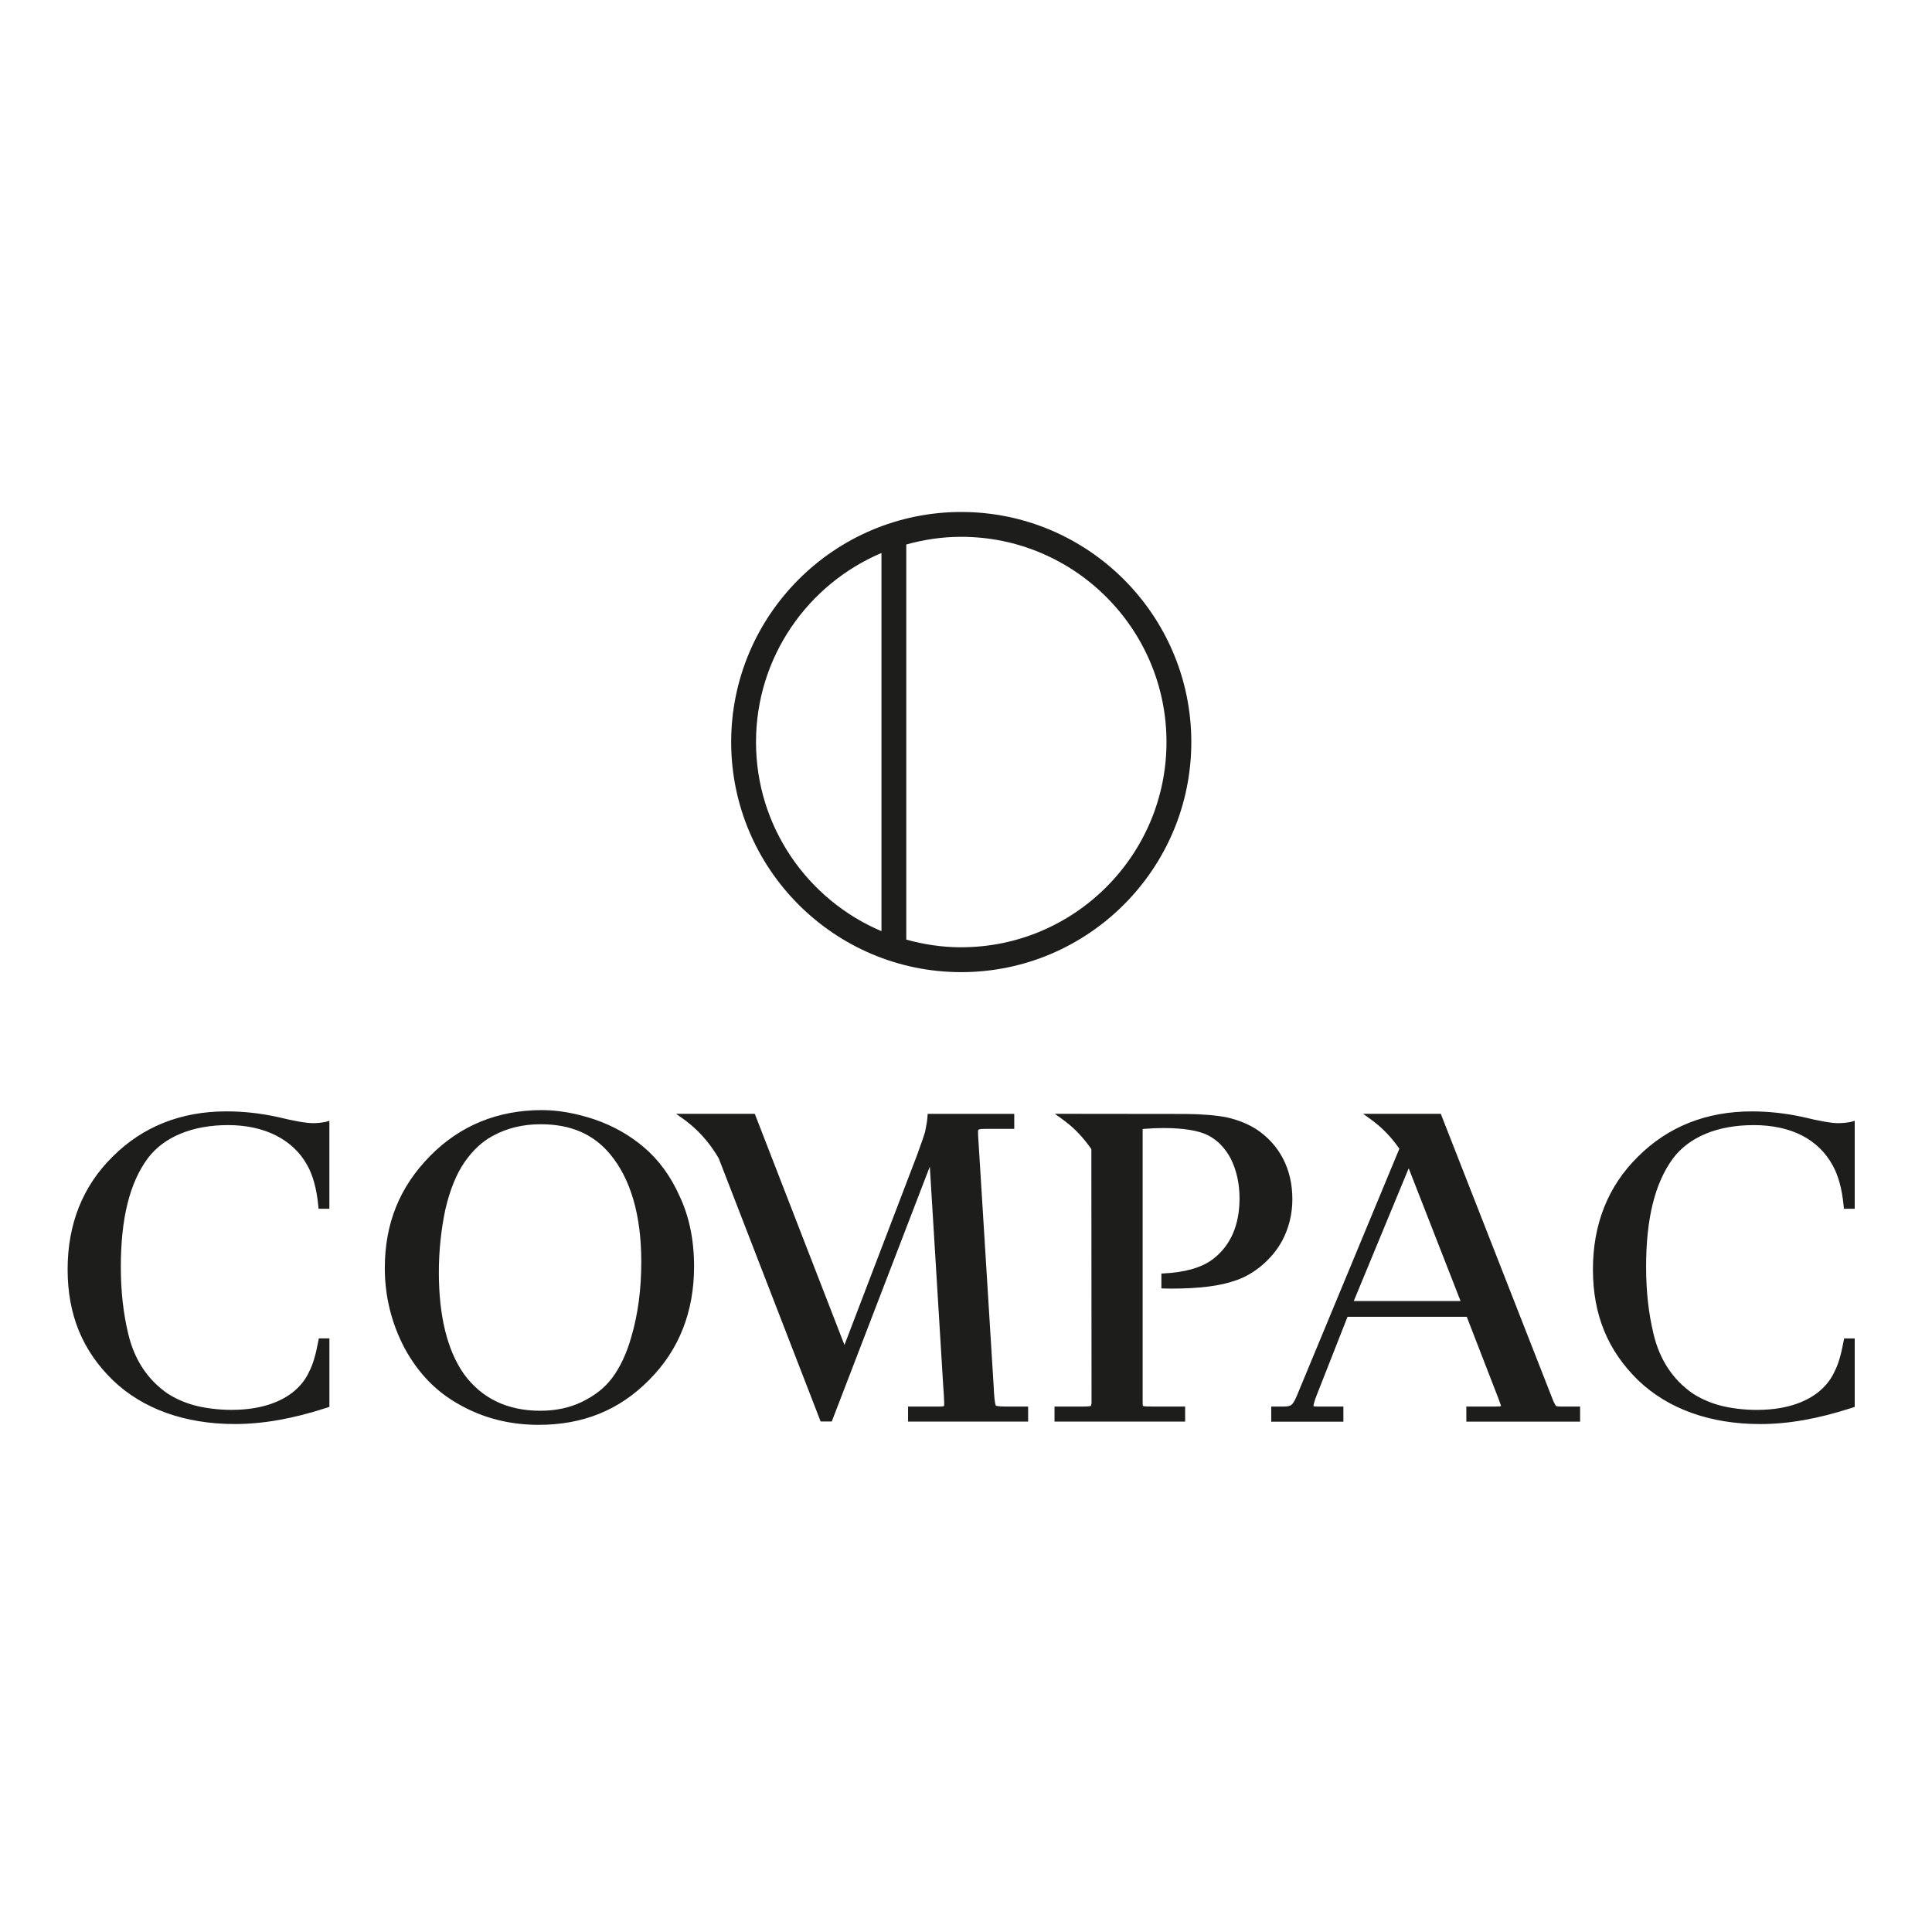 <svg xmlns="http://www.w3.org/2000/svg" width="200" height="200" viewBox="0 0 200 200" fill="none"><g clip-path="url(#clip0_8_113)"><path d="M99.506 53C86.374 53 75.691 63.686 75.691 76.818C75.691 89.95 86.374 100.636 99.506 100.636C112.638 100.636 123.324 89.95 123.324 76.818C123.324 63.686 112.641 53 99.506 53ZM78.262 76.818C78.262 68.031 83.623 60.475 91.248 57.246V96.394C83.623 93.164 78.262 85.608 78.262 76.821V76.818ZM99.506 98.063C97.532 98.063 95.63 97.77 93.818 97.267V56.366C95.63 55.859 97.532 55.571 99.506 55.571C111.221 55.571 120.754 65.1 120.754 76.815C120.754 88.53 111.221 98.06 99.506 98.06V98.063Z" fill="#1D1D1B"></path><path d="M66.653 118.763C65.17 117.504 63.516 116.569 61.592 115.897C59.616 115.239 57.819 114.918 56.103 114.918C51.525 114.918 47.627 116.513 44.528 119.658C41.37 122.863 39.835 126.661 39.835 131.274C39.835 134.192 40.525 136.984 41.889 139.573C43.316 142.193 45.194 144.114 47.624 145.441C50.045 146.805 52.784 147.499 55.755 147.499C60.371 147.499 64.113 145.976 67.2 142.849C70.286 139.759 71.85 135.809 71.85 131.1C71.85 128.352 71.34 125.893 70.333 123.786C69.425 121.753 68.185 120.062 66.65 118.76L66.653 118.763ZM46.117 125.147C46.586 123.149 47.251 121.514 48.1 120.289C48.961 119.062 49.909 118.179 51 117.591C52.498 116.777 54.127 116.382 55.976 116.382C59.059 116.382 61.403 117.386 63.134 119.45C65.291 122.03 66.385 125.791 66.385 130.624C66.385 133.468 66.04 136.079 65.356 138.385C64.884 140.085 64.185 141.571 63.339 142.684C62.581 143.679 61.564 144.48 60.228 145.127C58.972 145.733 57.527 146.041 55.929 146.041C52.517 146.041 49.85 144.754 48.01 142.218C46.3 139.768 45.43 136.234 45.43 131.712C45.43 129.496 45.66 127.286 46.114 125.151L46.117 125.147ZM181.519 116.469C185.395 116.469 188.23 117.915 189.722 120.647C190.297 121.676 190.676 123.053 190.844 124.747L190.881 125.132H192V116.025L191.58 116.146C191.139 116.227 190.682 116.27 190.266 116.27C189.6 116.27 188.339 116.05 186.61 115.627C184.805 115.239 183.083 115.052 181.342 115.052C176.633 115.052 172.667 116.631 169.553 119.745C166.466 122.791 164.9 126.714 164.9 131.411C164.9 136.107 166.438 139.831 169.602 142.905C172.689 145.857 177.05 147.418 182.206 147.418C185.122 147.418 188.227 146.871 191.695 145.742L192 145.643V138.553H190.903L190.838 138.901C190.58 140.284 190.278 141.288 189.908 141.985C189.585 142.706 189.097 143.362 188.45 143.927C187.394 144.853 185.392 145.954 181.852 145.954C180.553 145.954 179.132 145.78 178.054 145.491C177.003 145.208 176.077 144.798 175.225 144.247C173.171 142.821 171.806 140.754 171.175 138.099C170.656 135.939 170.404 133.664 170.404 131.146C170.404 126.136 171.315 122.462 173.192 119.913C174.855 117.694 177.811 116.472 181.513 116.472L181.519 116.469ZM103.087 145.512C103.087 145.512 103.068 145.469 103.056 145.419C102.994 145.226 102.903 144.595 102.86 143.436L101.25 117.476V117.128C101.25 116.942 101.25 116.858 101.999 116.858H104.995V115.307H96.034L96.003 115.705C95.975 116.106 95.904 116.457 95.835 116.793C95.835 116.793 95.773 117.1 95.761 117.181C95.668 117.495 95.434 118.219 94.943 119.547L87.418 139.231L78.184 115.425L78.134 115.301H69.988L70.497 115.658C70.87 115.919 71.231 116.196 71.567 116.482C72.667 117.417 73.621 118.571 74.401 119.907L84.904 147.029L84.954 147.154H86.104L96.255 120.765L97.616 143.057C97.7 144.176 97.744 144.984 97.744 145.332C97.744 145.45 97.734 145.506 97.725 145.525L97.682 145.571C97.66 145.578 97.582 145.603 97.386 145.603H94.002V147.163H106.431V145.603H104.047C103.429 145.603 103.183 145.547 103.09 145.509L103.087 145.512ZM133.783 124.094C133.783 121.042 132.462 118.49 130.06 116.901C129.177 116.342 128.176 115.938 126.995 115.667C125.858 115.447 124.406 115.329 122.684 115.316L109.191 115.301L109.698 115.658C110.071 115.919 110.428 116.199 110.767 116.482C111.563 117.159 112.306 117.989 112.977 118.956L112.996 145.118C112.996 145.453 112.921 145.54 112.924 145.54C112.918 145.54 112.784 145.606 112.116 145.606H109.163V147.163H122.684V145.606H119.952C119.271 145.606 118.566 145.606 118.423 145.571C118.345 145.556 118.345 145.556 118.302 145.491L118.295 145.481C118.286 145.382 118.286 145.18 118.286 145.031V116.87C119.141 116.805 119.828 116.774 120.384 116.774C122.482 116.774 124.045 117.023 125.025 117.511C126.007 118.002 126.806 118.819 127.402 119.932C128.008 121.141 128.316 122.527 128.316 124.05C128.316 126.845 127.377 128.971 125.528 130.369C124.378 131.233 122.659 131.721 120.412 131.827L120.225 131.836V133.375L120.418 133.381C120.794 133.39 121.062 133.397 121.217 133.397C124.148 133.397 126.342 133.12 127.921 132.548C129.839 131.923 131.729 130.307 132.736 128.427C133.432 127.124 133.787 125.663 133.787 124.091L133.783 124.094ZM161.077 145.54C161.014 145.466 160.834 145.177 160.617 144.571L149.15 115.301H141.103L141.61 115.658C141.998 115.935 142.35 116.205 142.679 116.482C143.481 117.163 144.196 117.961 144.861 118.916L134.321 144.316C134.306 144.353 134.293 144.384 134.281 144.415L134.25 144.484C133.976 145.158 133.777 145.363 133.672 145.438C133.575 145.516 133.364 145.606 132.895 145.606H131.598V147.172H139.067V145.606H136.463C136.052 145.606 135.978 145.568 135.978 145.571V145.509C135.978 145.407 136.056 145.04 136.348 144.316L139.496 136.315H151.839L155.171 144.916C155.286 145.233 155.364 145.463 155.395 145.559C155.329 145.578 155.177 145.606 154.832 145.606H151.795V147.166H163.572V145.606H161.624C161.254 145.606 161.123 145.562 161.086 145.543L161.077 145.54ZM151.192 134.68H140.143L145.828 120.942L151.196 134.68H151.192ZM32.363 116.267C31.698 116.267 30.436 116.047 28.711 115.624C26.905 115.235 25.183 115.049 23.442 115.049C18.733 115.049 14.764 116.628 11.653 119.742C8.567 122.785 7 126.711 7 131.407C7 136.104 8.539 139.831 11.703 142.902C14.789 145.854 19.147 147.415 24.306 147.415C27.222 147.415 30.327 146.868 33.796 145.739L34.1 145.64V138.55H33.003L32.938 138.898C32.68 140.281 32.378 141.285 32.009 141.981C31.688 142.703 31.197 143.358 30.551 143.924C29.494 144.85 27.492 145.951 23.955 145.951C22.656 145.951 21.235 145.777 20.157 145.488C19.11 145.205 18.18 144.798 17.328 144.244C15.274 142.818 13.909 140.748 13.279 138.096C12.759 135.933 12.508 133.661 12.508 131.143C12.508 126.133 13.418 122.456 15.296 119.91C16.962 117.691 19.915 116.469 23.616 116.469C27.318 116.469 30.33 117.915 31.819 120.647C32.394 121.676 32.773 123.056 32.941 124.747L32.978 125.132H34.097V116.025L33.678 116.146C33.236 116.227 32.779 116.27 32.363 116.27V116.267Z" fill="#1D1D1B"></path></g><defs><clipPath id="clip0_8_113"><rect width="200" height="200" fill="white"></rect></clipPath></defs></svg>